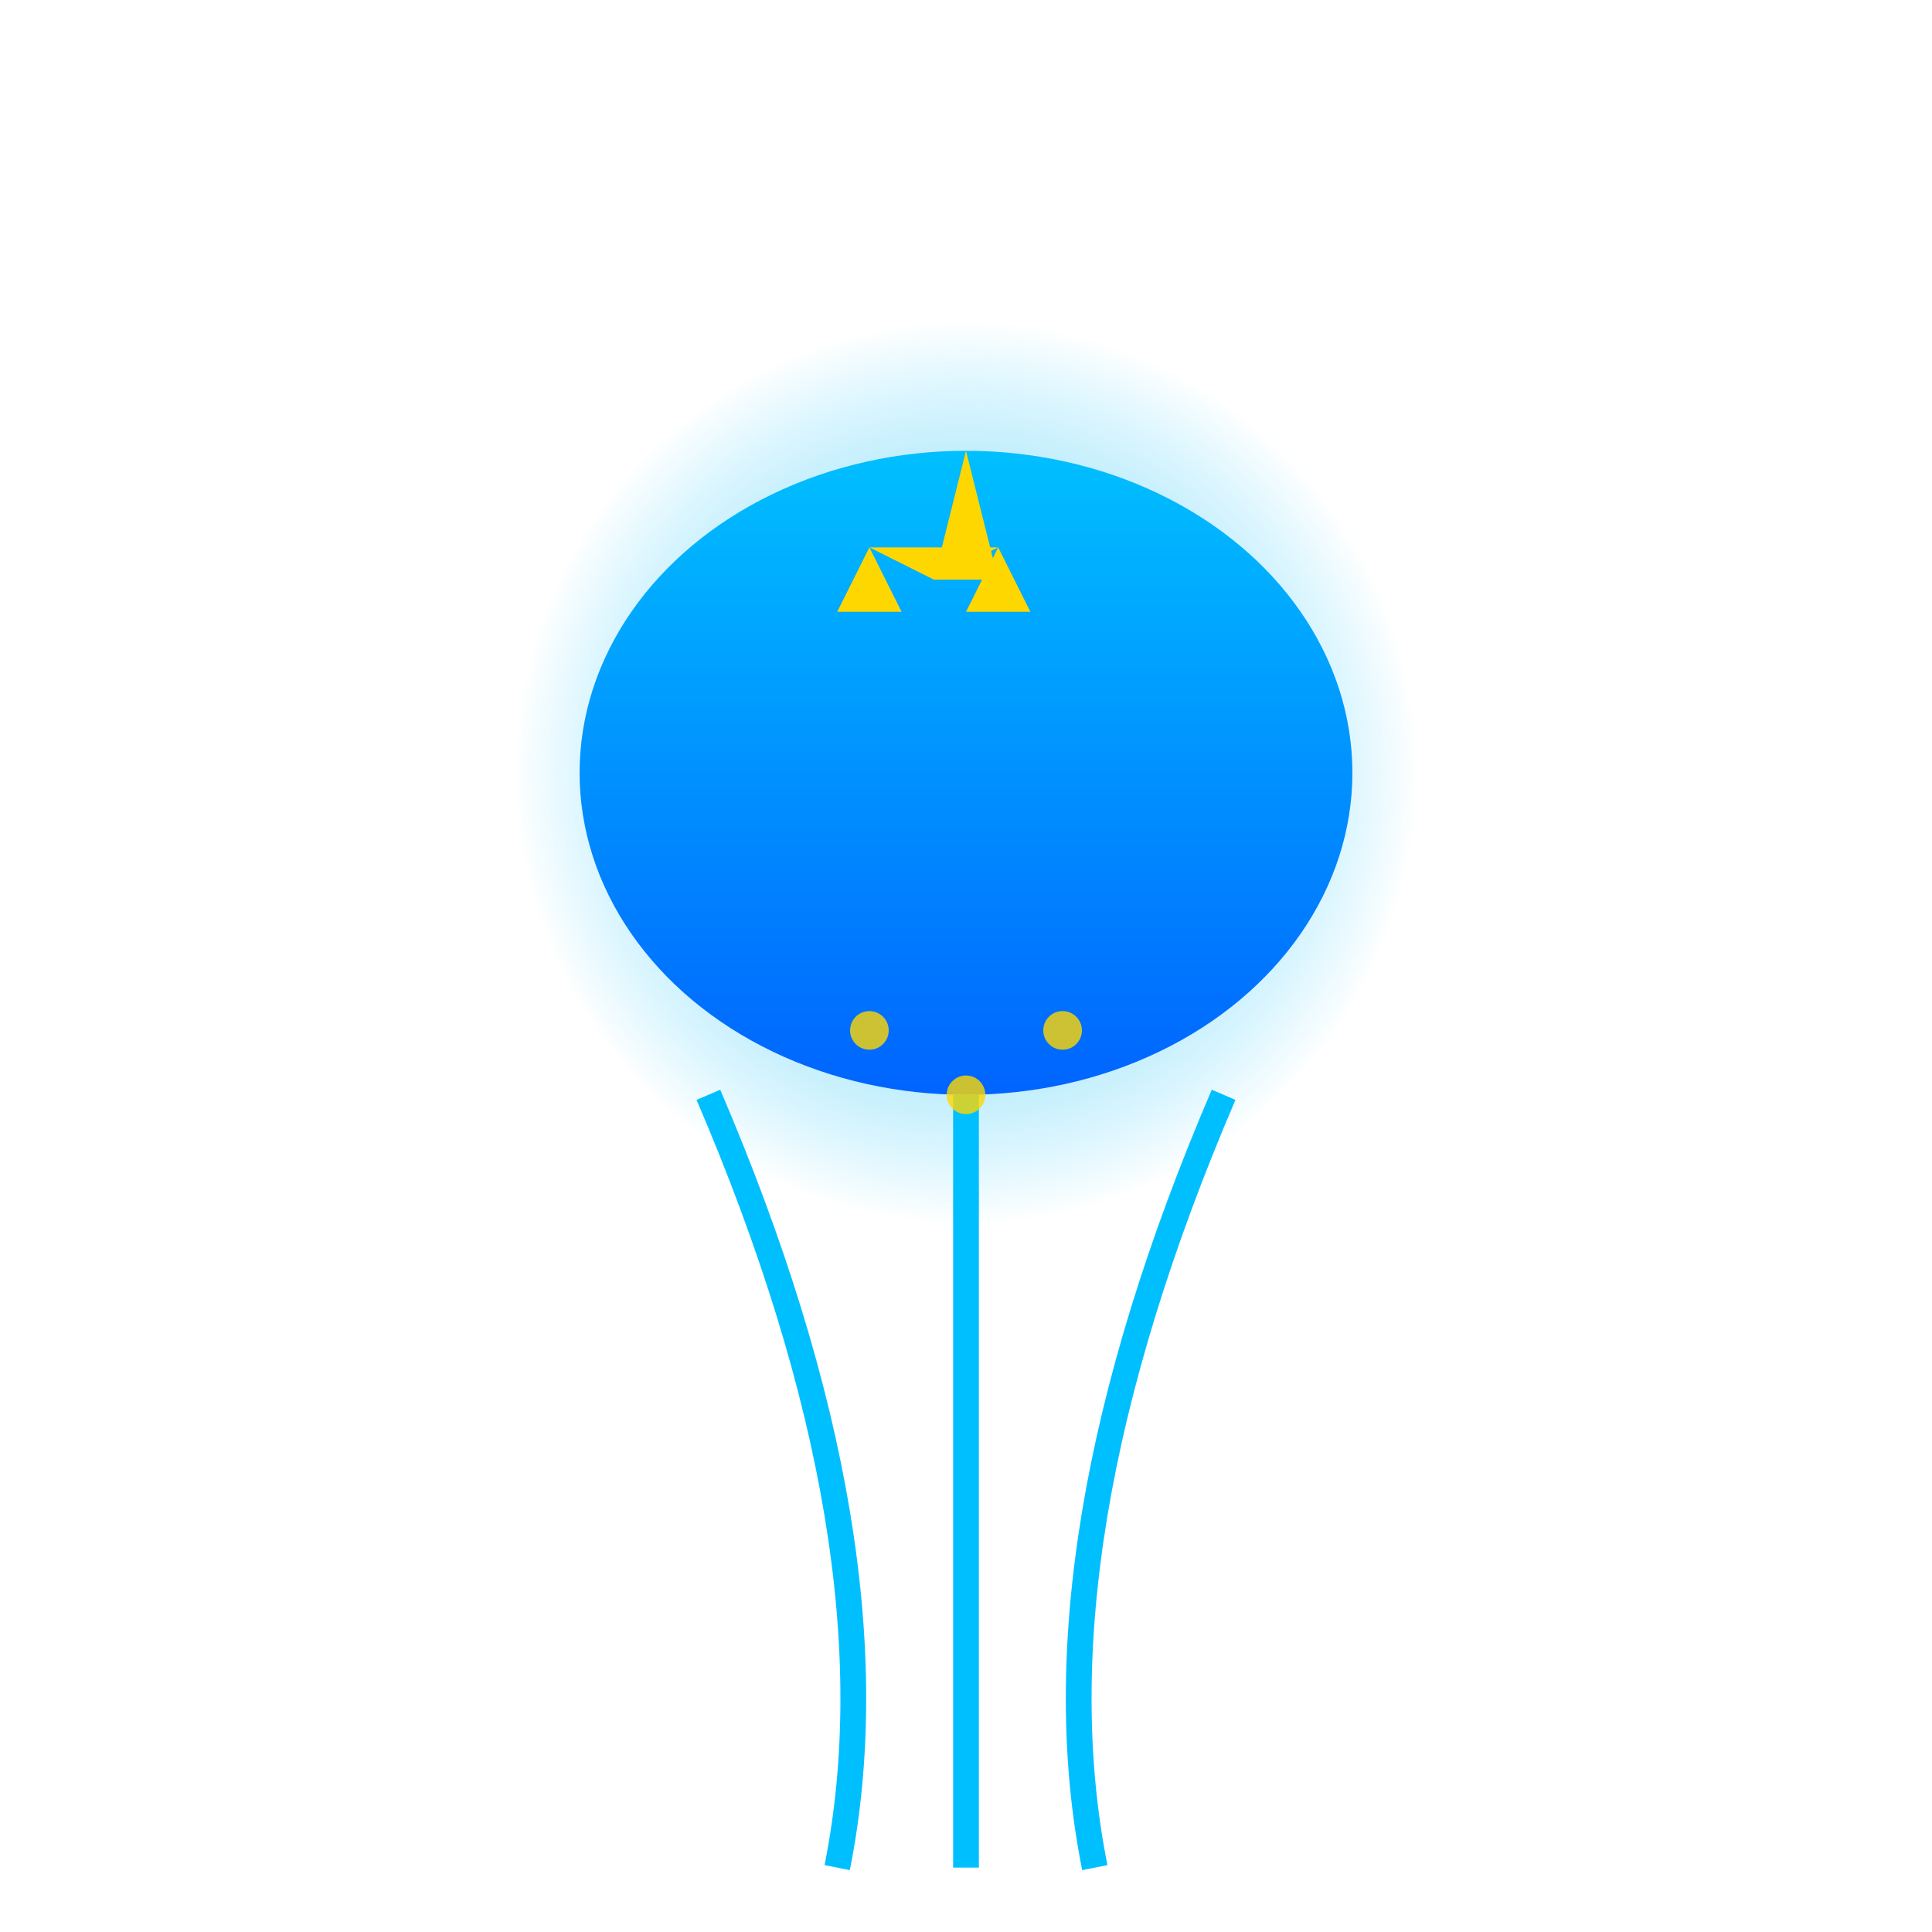 <svg viewBox="0 0 300 300" xmlns="http://www.w3.org/2000/svg">
  <defs>
    <radialGradient id="jellyfishGlow" cx="0.5" cy="0.5" r="0.5" fx="0.5" fy="0.5">
      <stop offset="0%" style="stop-color:rgb(173,216,230);stop-opacity:1" />
      <stop offset="100%" style="stop-color:rgb(0,191,255);stop-opacity:0" />
    </radialGradient>
    <linearGradient id="jellyfishBody" x1="0%" y1="0%" x2="0%" y2="100%">
      <stop offset="0%" style="stop-color:rgb(0,191,255);stop-opacity:1" />
      <stop offset="100%" style="stop-color:rgb(0,100,255);stop-opacity:1" />
    </linearGradient>
    <pattern id="stars" x="0" y="0" width="20" height="20" patternUnits="userSpaceOnUse">
      <circle cx="2" cy="2" r="2" style="fill:white; opacity:0.8;" />
    </pattern>
  </defs>
  <rect width="300" height="300" fill="url(#stars)" />
  <circle cx="150" cy="120" r="70" fill="url(#jellyfishGlow)" />
  <ellipse cx="150" cy="120" rx="60" ry="50" fill="url(#jellyfishBody)" />
  <path d="M110,170 Q140,240 130,290" stroke="rgb(0,191,255)" stroke-width="4" fill="none" />
  <path d="M190,170 Q160,240 170,290" stroke="rgb(0,191,255)" stroke-width="4" fill="none" />
  <path d="M150,170 Q150,250 150,290" stroke="rgb(0,191,255)" stroke-width="4" fill="none" />
  <polygon points="150,70 145,90 155,90" fill="gold" />
  <polygon points="145,90 135,85 155,85" fill="gold" />
  <polygon points="135,85 130,95 140,95" fill="gold" />
  <polygon points="155,85 160,95 150,95" fill="gold" />
  <circle cx="135" cy="160" r="3" fill="gold" opacity="0.8" />
  <circle cx="165" cy="160" r="3" fill="gold" opacity="0.8" />
  <circle cx="150" cy="170" r="3" fill="gold" opacity="0.8" />
</svg>